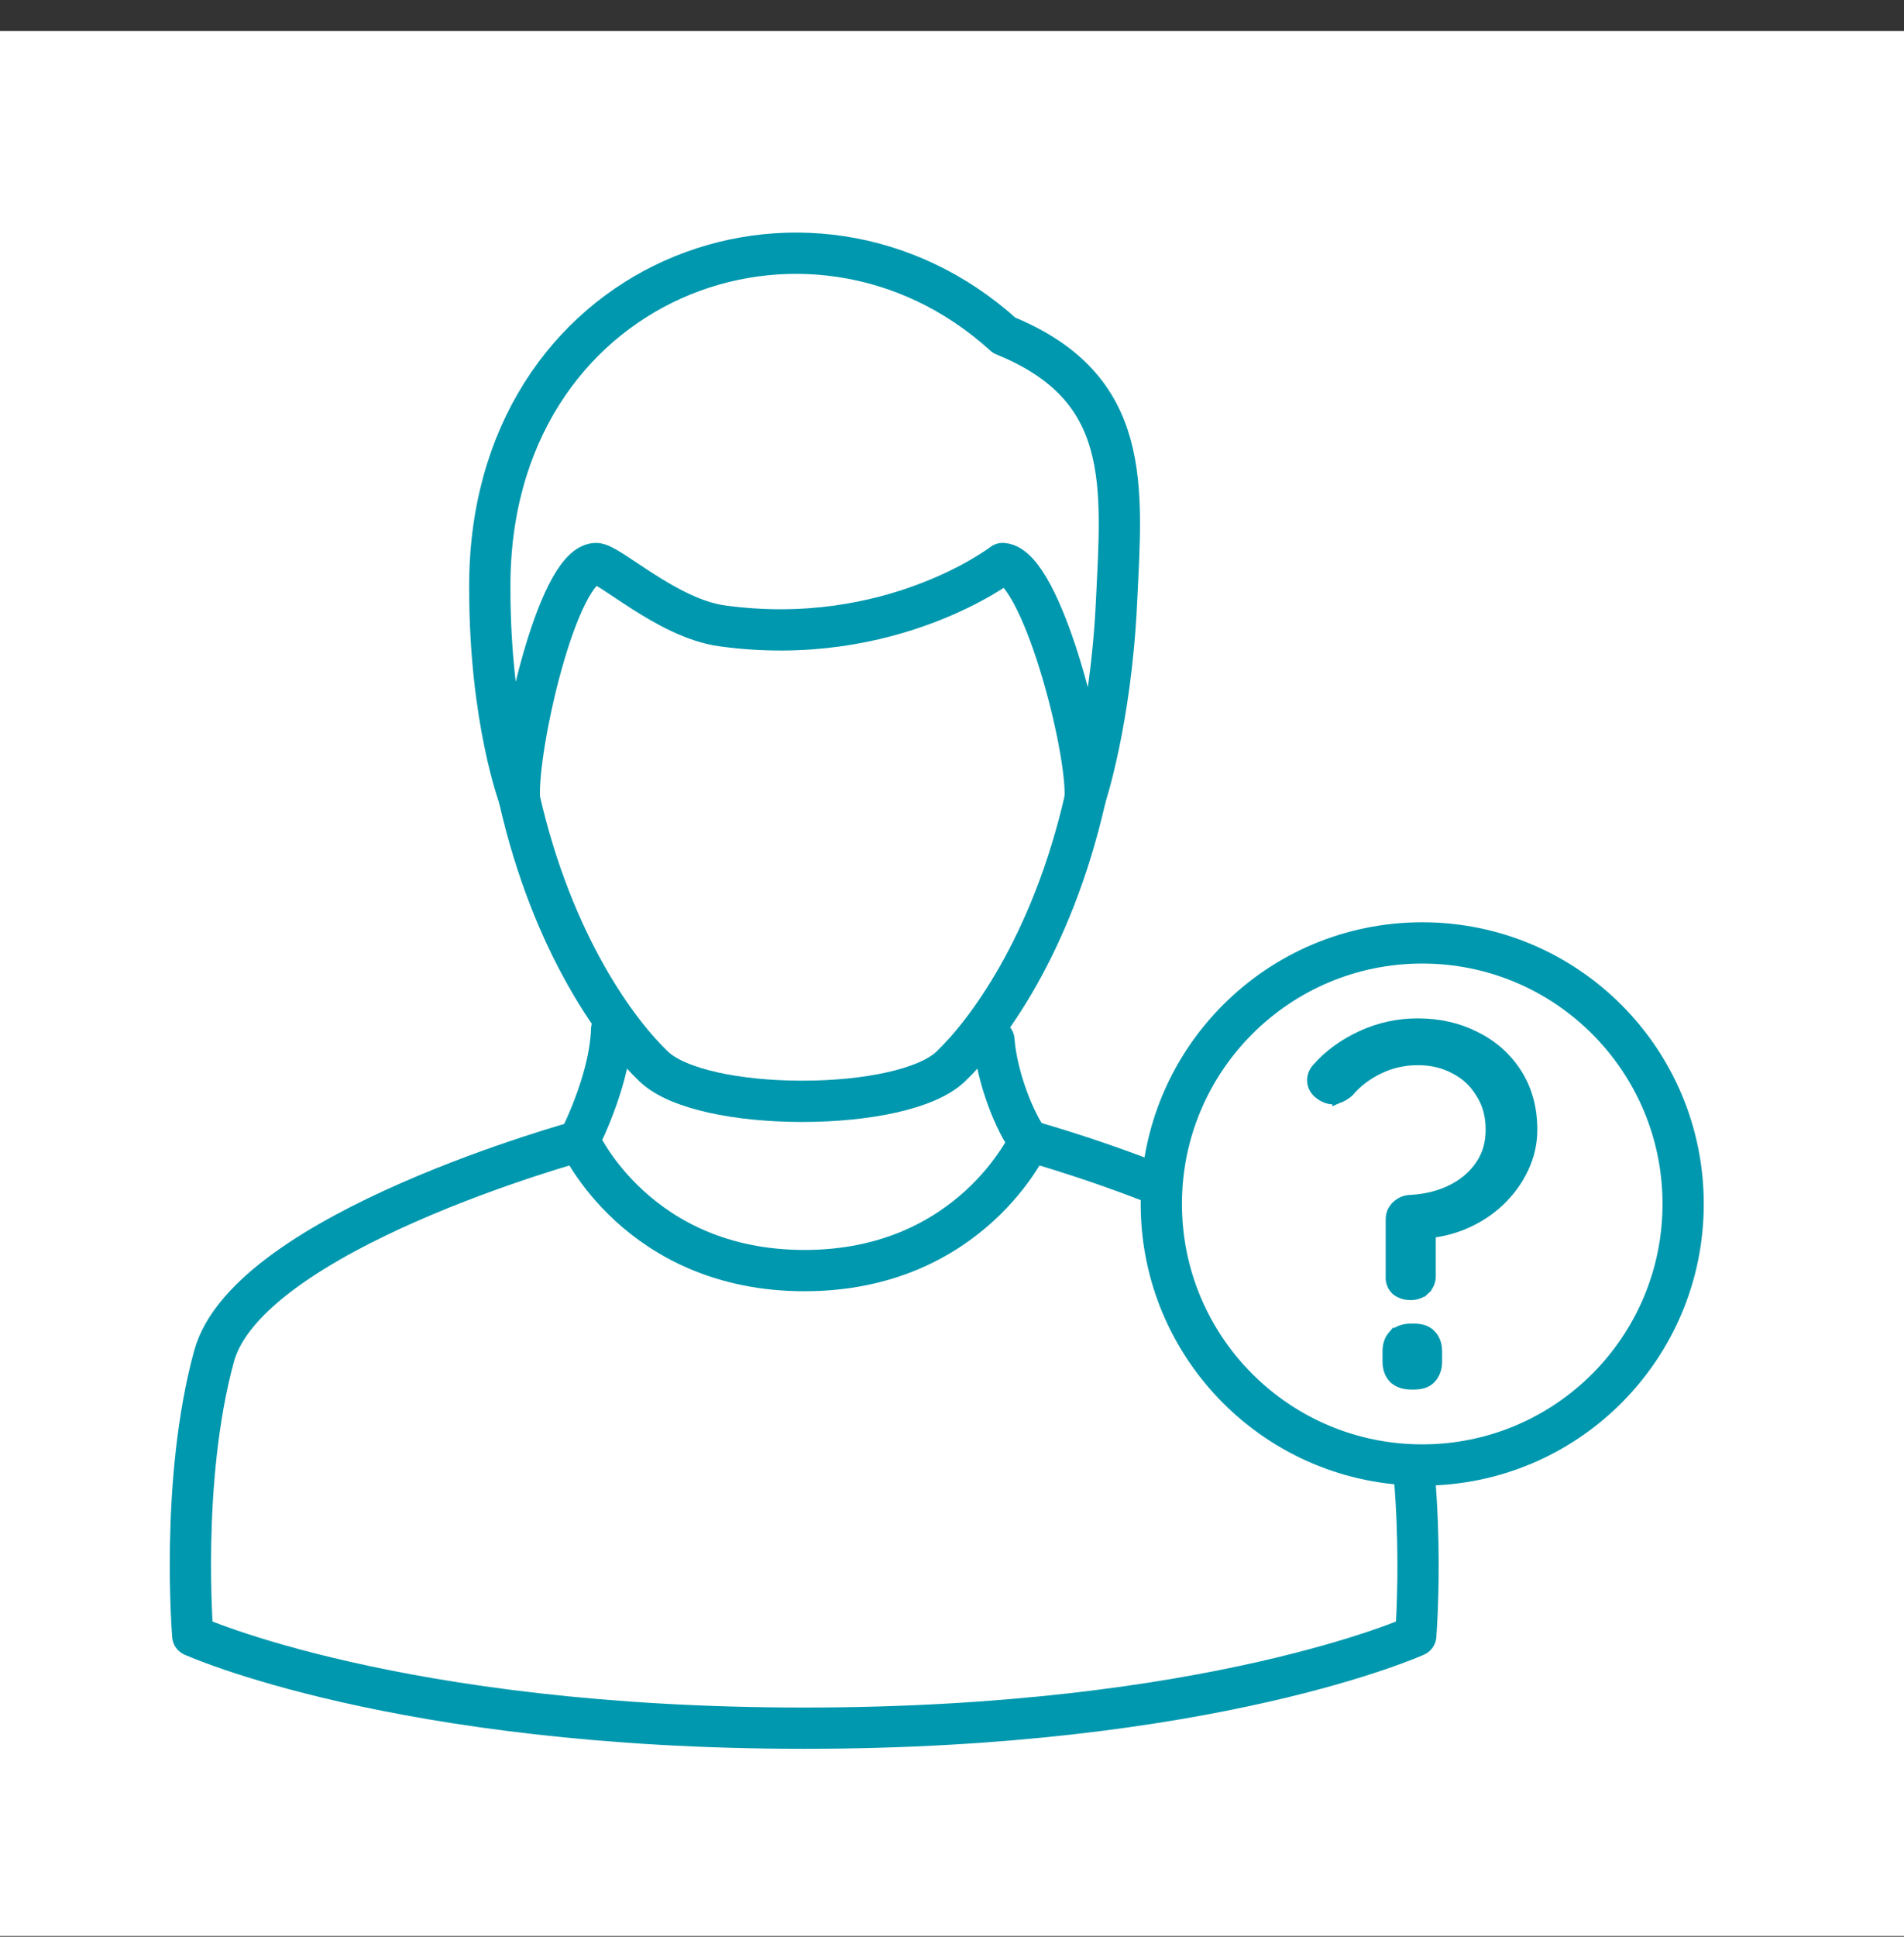 <svg width="60" height="61" viewBox="0 0 60 61" fill="none" xmlns="http://www.w3.org/2000/svg">
<rect x="0" y="0" width="60" height="61" fill="#333333" stroke="none"/>
<rect width="60" height="60" transform="translate(0 0.976)" fill="white"/>
<path d="M32.427 35.936C31.99 35.38 31.407 33.93 31.321 32.761" stroke="#0098AE" stroke-width="1.3" stroke-miterlimit="10" stroke-linecap="round" stroke-linejoin="round"/>
<path d="M19.274 32.423C19.234 33.873 18.426 35.58 18.241 35.936" stroke="#0098AE" stroke-width="1.3" stroke-miterlimit="10" stroke-linecap="round" stroke-linejoin="round"/>
<path d="M16.364 25.149C17.424 29.805 19.511 32.561 20.61 33.599C21.372 34.318 23.28 34.68 25.208 34.687C25.234 34.687 25.254 34.687 25.28 34.687C25.307 34.687 25.327 34.687 25.353 34.687C27.274 34.68 29.189 34.318 29.951 33.599C31.05 32.555 33.137 29.805 34.197 25.149" stroke="#0098AE" stroke-width="1.3" stroke-miterlimit="10" stroke-linecap="round" stroke-linejoin="round"/>
<path d="M31.644 10.562C25.497 4.98 15.369 8.793 15.435 18.543C15.435 22.68 16.369 25.143 16.369 25.143C16.276 23.555 17.555 17.837 18.767 17.749C19.178 17.718 21.013 19.474 22.755 19.712C28.094 20.449 31.598 17.749 31.598 17.749C32.81 17.837 34.287 23.562 34.195 25.143C34.195 25.143 35.003 22.73 35.182 18.999C35.361 15.28 35.692 12.205 31.644 10.562Z" stroke="#0098AE" stroke-width="1.3" stroke-miterlimit="10" stroke-linecap="round" stroke-linejoin="round"/>
<path d="M43.945 42.719C42.872 38.788 32.439 35.938 32.439 35.938C32.439 35.938 30.61 40.019 25.351 40.019C20.085 40.019 18.263 35.938 18.263 35.938C18.263 35.938 7.817 38.788 6.744 42.719C5.67 46.65 6.075 51.519 6.075 51.519C6.075 51.519 12.493 54.431 25.344 54.431C38.195 54.431 44.614 51.519 44.614 51.519C44.614 51.519 45.011 46.656 43.945 42.719Z" stroke="#0098AE" stroke-width="1.3" stroke-miterlimit="10" stroke-linecap="round" stroke-linejoin="round"/>
<circle cx="44.818" cy="37.92" r="8.222" fill="white" stroke="#0098AE" stroke-width="1.3"/>
<path d="M45.095 40.196V38.841C45.459 38.797 45.804 38.707 46.13 38.571C46.555 38.394 46.929 38.153 47.253 37.849C47.575 37.545 47.83 37.199 48.015 36.809C48.201 36.418 48.295 36.009 48.295 35.585C48.295 34.907 48.134 34.311 47.807 33.801C47.482 33.295 47.041 32.906 46.487 32.633C45.945 32.36 45.341 32.225 44.679 32.225C44.05 32.225 43.454 32.355 42.892 32.616C42.334 32.875 41.869 33.213 41.5 33.632C41.375 33.771 41.318 33.937 41.348 34.118L41.348 34.118L41.349 34.12C41.381 34.293 41.492 34.426 41.651 34.523C41.806 34.617 41.97 34.659 42.133 34.614L42.133 34.615L42.14 34.612C42.28 34.566 42.404 34.495 42.509 34.4L42.516 34.393L42.522 34.386C42.773 34.092 43.087 33.853 43.468 33.671C43.845 33.49 44.248 33.399 44.679 33.399C45.121 33.399 45.511 33.495 45.851 33.682L45.851 33.682L45.853 33.683C46.194 33.861 46.461 34.113 46.656 34.441L46.656 34.441L46.659 34.446C46.862 34.759 46.967 35.137 46.967 35.585C46.967 36.01 46.858 36.377 46.644 36.691C46.428 37.01 46.133 37.265 45.756 37.455C45.38 37.645 44.948 37.756 44.459 37.785C44.291 37.787 44.14 37.846 44.015 37.96C43.885 38.078 43.817 38.228 43.817 38.403V40.19C43.804 40.359 43.857 40.511 43.975 40.632L43.982 40.638L43.988 40.644C44.118 40.748 44.274 40.798 44.447 40.798C44.62 40.798 44.775 40.749 44.897 40.638L44.796 40.527L44.897 40.638C45.026 40.52 45.095 40.37 45.095 40.196ZM43.905 43.415L43.91 43.421L43.916 43.426C44.06 43.557 44.249 43.616 44.464 43.616H44.563C44.784 43.616 44.978 43.56 45.107 43.415C45.234 43.273 45.294 43.095 45.294 42.893V42.562C45.294 42.354 45.236 42.173 45.104 42.037C44.976 41.894 44.783 41.839 44.563 41.839H44.464C44.249 41.839 44.06 41.897 43.916 42.029L43.915 42.028L43.91 42.034C43.775 42.17 43.717 42.353 43.717 42.562V42.893C43.717 43.095 43.777 43.273 43.905 43.415Z" fill="#0098AE" stroke="#0098AE" stroke-width="0.3"/>
</svg>
